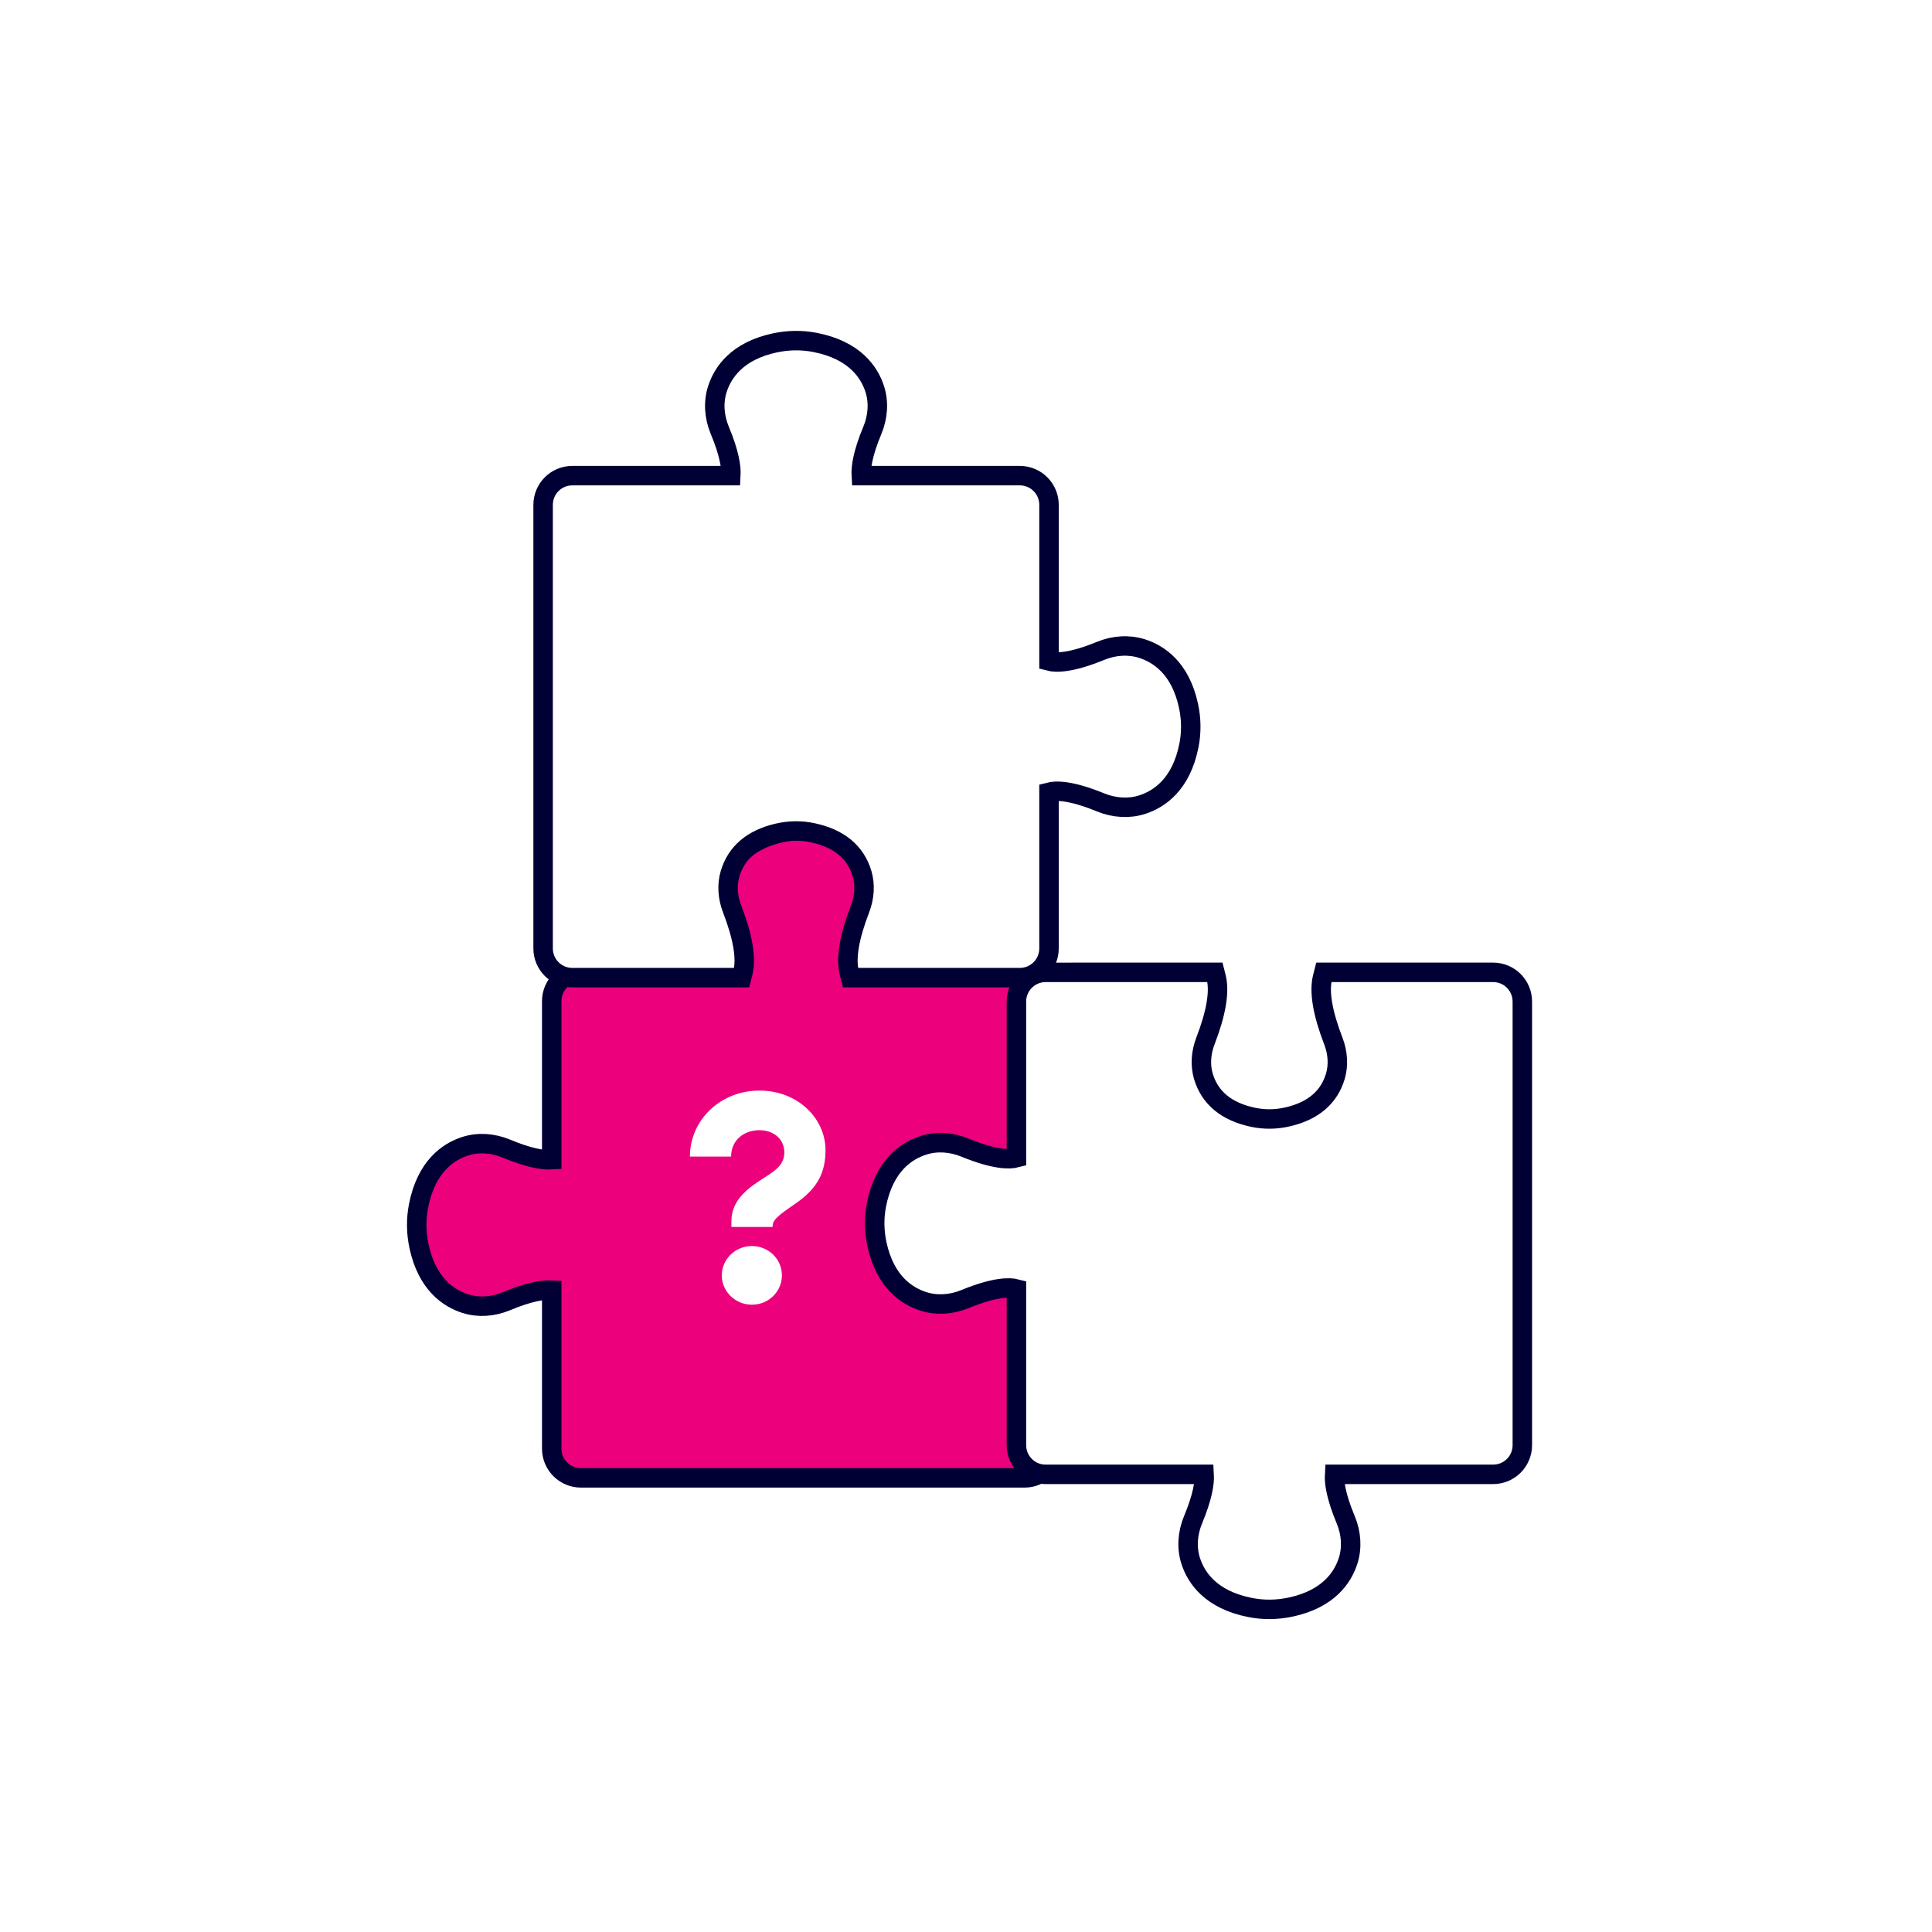 <svg width="120" height="120" viewBox="0 0 120 120" fill="none" xmlns="http://www.w3.org/2000/svg">
<rect width="120" height="120" fill="white"/>
<g clip-path="url(#clip0_3281_298601)">
<path d="M65.139 72.778L65.45 72.7L65.449 62.185C65.449 61.183 64.637 60.371 63.636 60.371L53.931 60.371C53.82 59.949 53.803 59.029 54.561 57.181C54.911 56.329 54.965 55.417 54.712 54.61C54.376 53.539 53.463 52.162 51.024 51.68C50.21 51.519 49.376 51.53 48.545 51.711C46.213 52.22 45.334 53.568 45.007 54.611C44.754 55.416 44.806 56.325 45.154 57.172C45.916 59.028 45.899 59.949 45.788 60.371L36.083 60.371C35.081 60.371 34.269 61.183 34.269 62.185L34.269 72.032C33.747 72.064 32.877 71.937 31.453 71.343C30.608 70.991 29.701 70.937 28.903 71.192C27.839 71.531 26.473 72.45 25.995 74.908C25.836 75.728 25.846 76.569 26.026 77.406C26.53 79.757 27.869 80.643 28.903 80.972C29.702 81.227 30.605 81.174 31.445 80.824C32.874 80.227 33.746 80.099 34.269 80.131L34.269 89.98C34.269 90.981 35.081 91.793 36.083 91.793L63.636 91.793C64.638 91.793 65.45 90.981 65.45 89.98L65.45 79.463L65.139 79.385C64.247 79.16 62.915 79.386 61.18 80.056C60.452 80.337 59.678 80.381 58.999 80.181C57.69 79.794 56.841 78.8 56.475 77.224C56.307 76.501 56.297 75.778 56.445 75.073C56.792 73.419 57.651 72.379 58.998 71.982C59.677 71.781 60.455 71.827 61.189 72.111C62.92 72.778 64.249 73.002 65.139 72.778Z" fill="#EC007C" stroke="#000035" stroke-width="1.209"/>
<path d="M52.749 60.413L52.828 60.723L63.343 60.723C64.344 60.723 65.156 59.911 65.156 58.909V49.204C65.579 49.093 66.498 49.076 68.347 49.834C69.198 50.184 70.111 50.238 70.917 49.986C71.988 49.649 73.366 48.737 73.848 46.297C74.008 45.483 73.997 44.649 73.816 43.819C73.308 41.486 71.959 40.607 70.917 40.28C70.112 40.028 69.202 40.08 68.355 40.428C66.5 41.19 65.578 41.173 65.156 41.062V31.356C65.156 30.354 64.344 29.543 63.343 29.543L53.495 29.543C53.463 29.021 53.591 28.151 54.184 26.727C54.536 25.881 54.59 24.975 54.336 24.176C53.997 23.113 53.078 21.746 50.619 21.268C49.799 21.109 48.959 21.12 48.121 21.299C45.77 21.804 44.885 23.142 44.555 24.177C44.3 24.976 44.354 25.878 44.703 26.718C45.3 28.147 45.428 29.019 45.396 29.543H35.548C34.546 29.543 33.734 30.354 33.734 31.356L33.734 58.91C33.734 59.911 34.546 60.723 35.548 60.723H46.064L46.143 60.413C46.367 59.521 46.142 58.189 45.472 56.453C45.191 55.726 45.146 54.951 45.346 54.273C45.733 52.963 46.727 52.114 48.303 51.748C49.026 51.581 49.75 51.57 50.455 51.719C52.109 52.065 53.148 52.925 53.546 54.272C53.746 54.951 53.7 55.728 53.417 56.462C52.749 58.194 52.525 59.522 52.749 60.413Z" fill="white" stroke="#000035" stroke-width="1.209"/>
<path d="M75.54 60.704L75.461 60.394L64.946 60.395C63.945 60.395 63.133 61.206 63.133 62.208L63.133 71.913C62.71 72.024 61.791 72.041 59.942 71.283C59.091 70.933 58.178 70.879 57.372 71.132C56.301 71.468 54.923 72.381 54.441 74.82C54.281 75.634 54.292 76.468 54.473 77.299C54.981 79.631 56.33 80.51 57.372 80.837C58.177 81.09 59.087 81.037 59.934 80.69C61.789 79.927 62.711 79.944 63.133 80.055L63.133 89.761C63.133 90.763 63.945 91.575 64.947 91.575L74.794 91.575C74.826 92.097 74.698 92.967 74.105 94.391C73.753 95.236 73.699 96.142 73.953 96.941C74.292 98.004 75.212 99.371 77.67 99.849C78.49 100.008 79.33 99.998 80.168 99.818C82.519 99.314 83.404 97.975 83.734 96.941C83.989 96.141 83.936 95.239 83.586 94.399C82.989 92.97 82.861 92.098 82.893 91.575L92.741 91.575C93.743 91.575 94.555 90.763 94.555 89.761L94.555 62.208C94.555 61.206 93.743 60.394 92.741 60.394L82.225 60.394L82.146 60.704C81.922 61.596 82.147 62.929 82.817 64.664C83.099 65.391 83.143 66.166 82.943 66.844C82.556 68.154 81.562 69.003 79.986 69.369C79.263 69.537 78.539 69.547 77.835 69.398C76.18 69.052 75.141 68.192 74.743 66.846C74.543 66.167 74.589 65.389 74.872 64.655C75.54 62.924 75.764 61.595 75.54 60.704Z" fill="white" stroke="#000035" stroke-width="1.209"/>
<path d="M45.429 76.209V75.863C45.429 74.788 46.082 74.078 47.053 73.422C47.913 72.839 48.716 72.493 48.716 71.582C48.716 70.726 48.025 70.198 47.166 70.198C46.251 70.198 45.41 70.781 45.41 71.837H42.852C42.852 69.578 44.738 67.738 47.166 67.738C49.593 67.738 51.274 69.505 51.274 71.436C51.274 72.784 50.807 73.732 49.593 74.624C48.66 75.299 47.987 75.663 47.987 76.155V76.209H45.429ZM48.566 79.215C48.566 80.217 47.745 81.037 46.699 81.037C45.672 81.037 44.831 80.217 44.831 79.215C44.831 78.213 45.672 77.394 46.699 77.394C47.745 77.394 48.566 78.213 48.566 79.215Z" fill="white"/>
</g>
<defs>
<clipPath id="clip0_3281_298601">
<rect width="70.435" height="81" fill="white" transform="translate(25 20)"/>
</clipPath>
</defs>
</svg>
